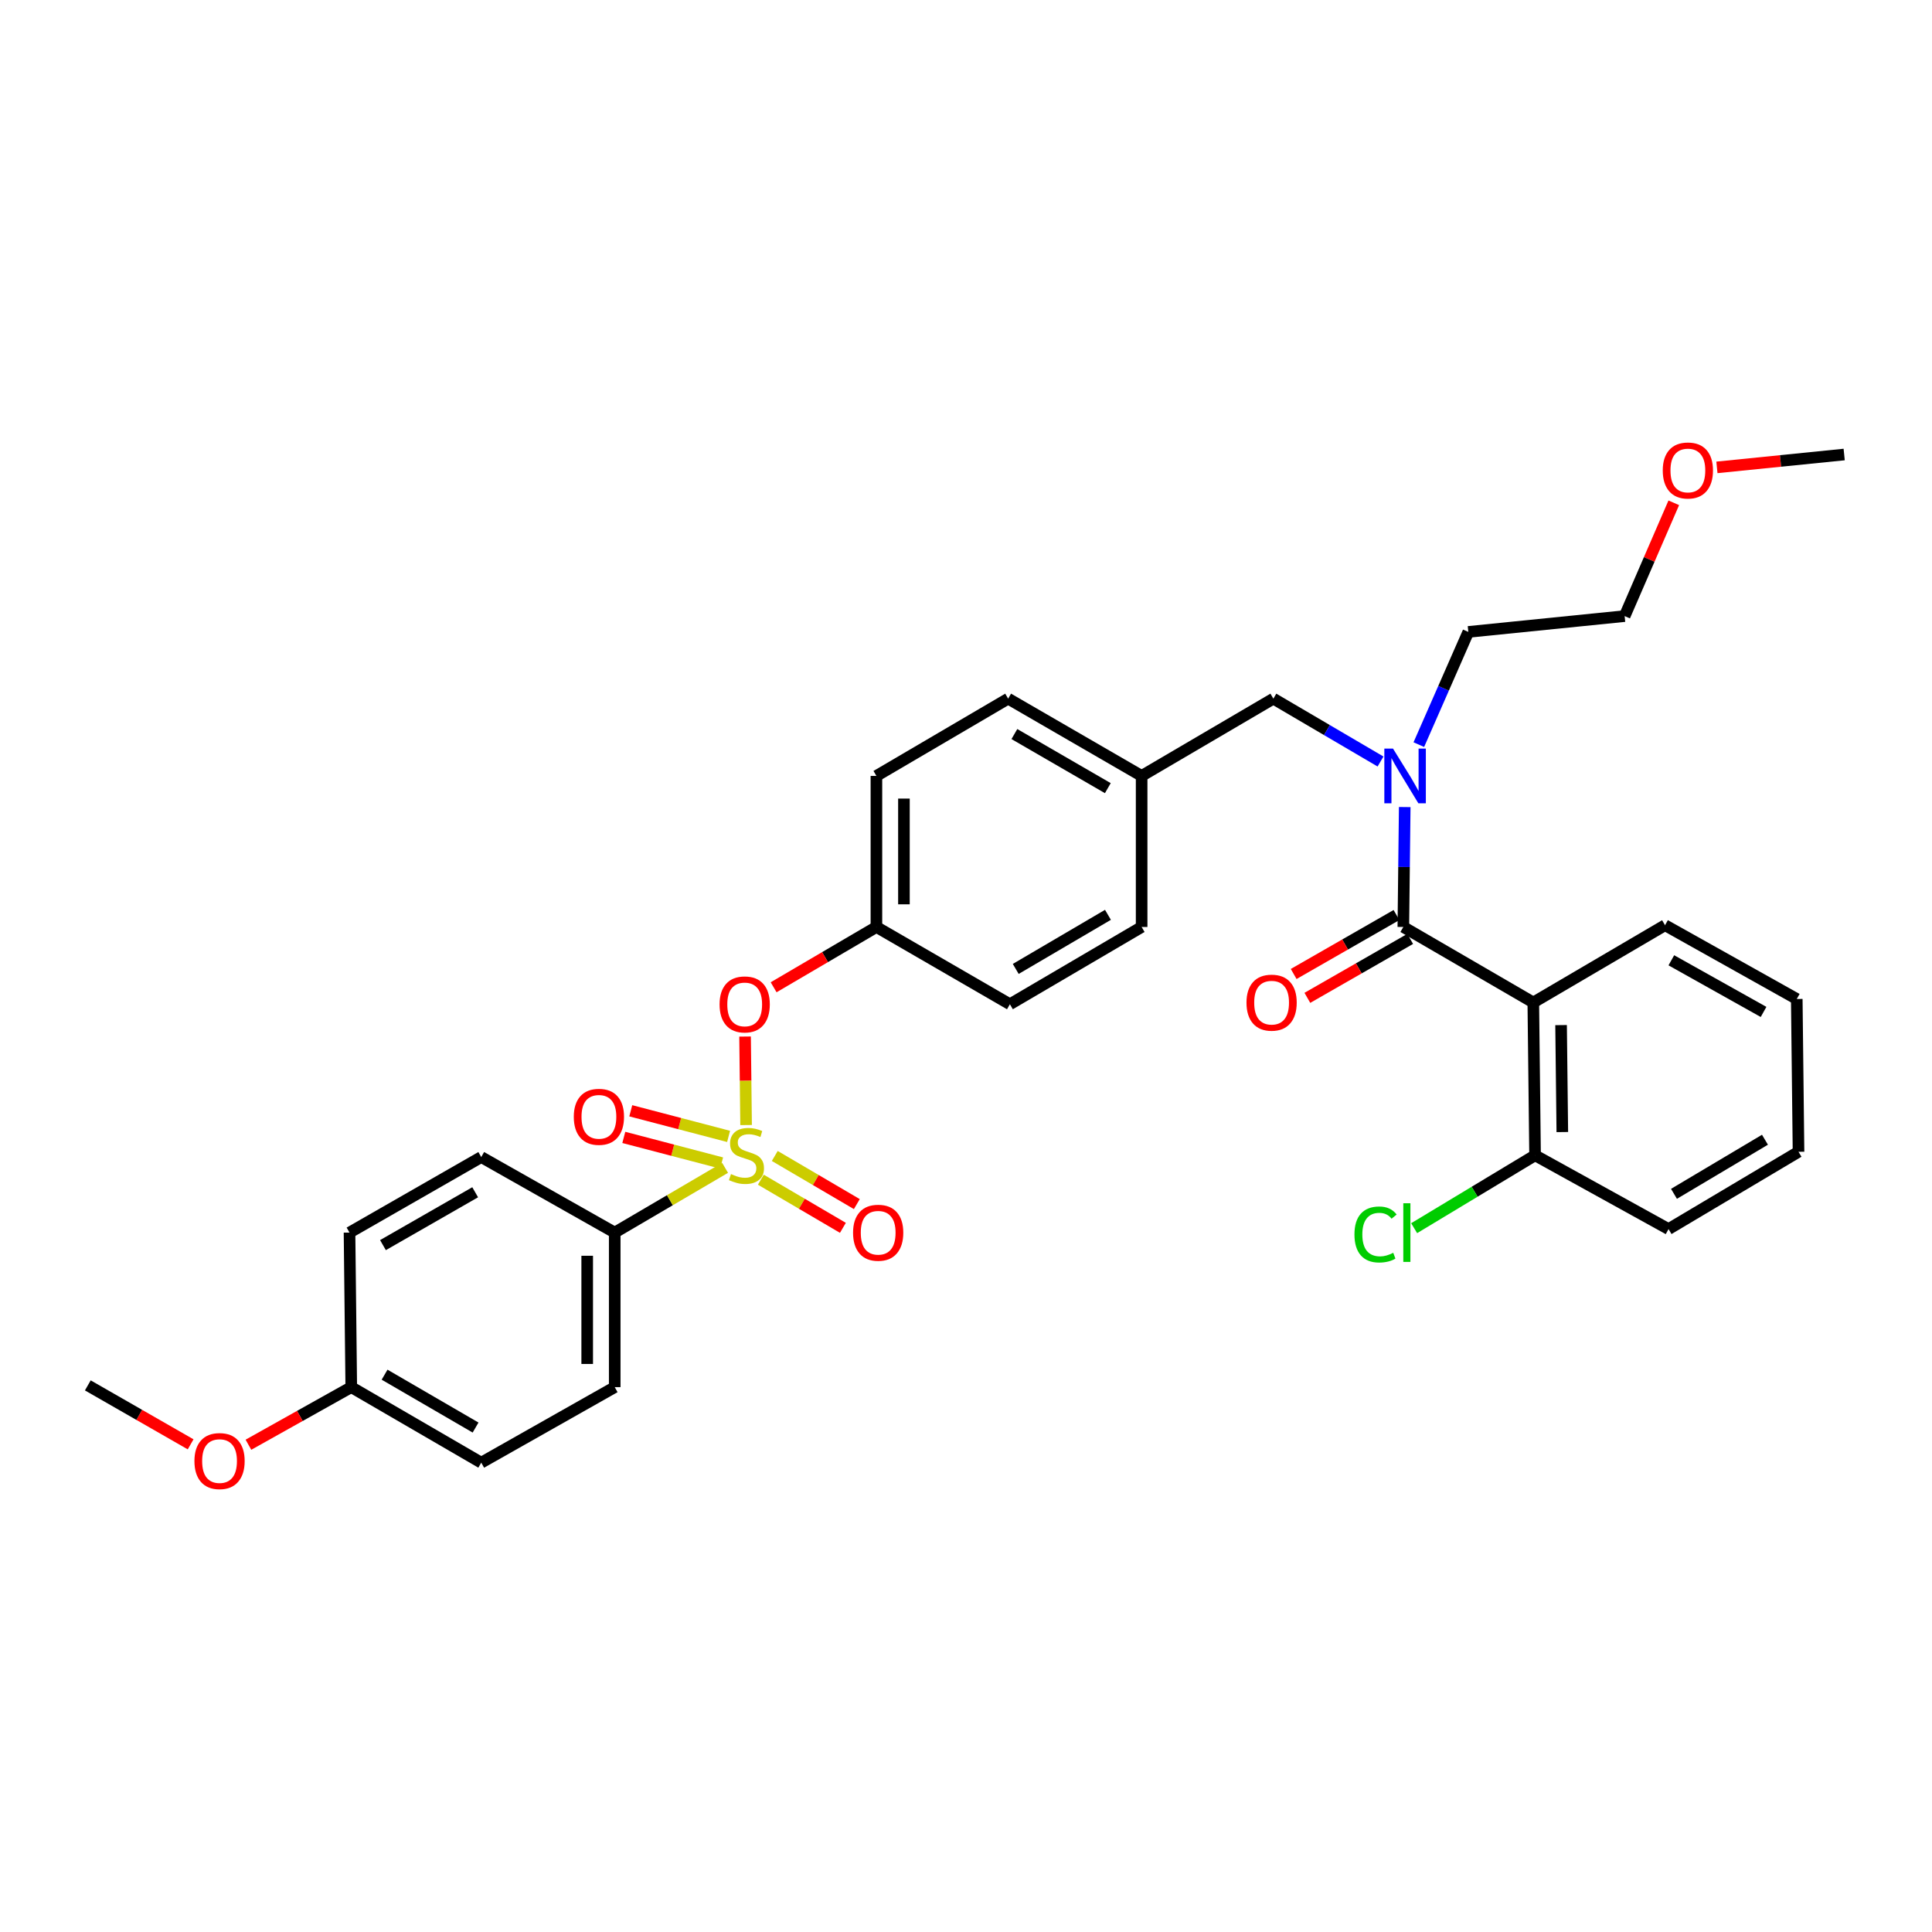 <?xml version='1.0' encoding='iso-8859-1'?>
<svg version='1.1' baseProfile='full'
              xmlns='http://www.w3.org/2000/svg'
                      xmlns:rdkit='http://www.rdkit.org/xml'
                      xmlns:xlink='http://www.w3.org/1999/xlink'
                  xml:space='preserve'
width='1000px' height='1000px' viewBox='0 0 1000 1000'>
<!-- END OF HEADER -->
<rect style='opacity:1.0;fill:#FFFFFF;stroke:none' width='1000' height='1000' x='0' y='0'> </rect>
<path class='bond-0' d='M 793.635,518.889 L 726.363,479.801' style='fill:none;fill-rule:evenodd;stroke:#000000;stroke-width:6px;stroke-linecap:butt;stroke-linejoin:miter;stroke-opacity:1' />
<path class='bond-1' d='M 793.635,518.889 L 794.545,597.983' style='fill:none;fill-rule:evenodd;stroke:#000000;stroke-width:6px;stroke-linecap:butt;stroke-linejoin:miter;stroke-opacity:1' />
<path class='bond-1' d='M 808.014,530.589 L 808.651,585.955' style='fill:none;fill-rule:evenodd;stroke:#000000;stroke-width:6px;stroke-linecap:butt;stroke-linejoin:miter;stroke-opacity:1' />
<path class='bond-2' d='M 793.635,518.889 L 861.818,478.891' style='fill:none;fill-rule:evenodd;stroke:#000000;stroke-width:6px;stroke-linecap:butt;stroke-linejoin:miter;stroke-opacity:1' />
<path class='bond-3' d='M 659.09,361.619 L 590.908,401.617' style='fill:none;fill-rule:evenodd;stroke:#000000;stroke-width:6px;stroke-linecap:butt;stroke-linejoin:miter;stroke-opacity:1' />
<path class='bond-4' d='M 659.09,361.619 L 686.823,377.888' style='fill:none;fill-rule:evenodd;stroke:#000000;stroke-width:6px;stroke-linecap:butt;stroke-linejoin:miter;stroke-opacity:1' />
<path class='bond-4' d='M 686.823,377.888 L 714.557,394.157' style='fill:none;fill-rule:evenodd;stroke:#0000FF;stroke-width:6px;stroke-linecap:butt;stroke-linejoin:miter;stroke-opacity:1' />
<path class='bond-5' d='M 734.383,385.422 L 747.191,356.247' style='fill:none;fill-rule:evenodd;stroke:#0000FF;stroke-width:6px;stroke-linecap:butt;stroke-linejoin:miter;stroke-opacity:1' />
<path class='bond-5' d='M 747.191,356.247 L 759.999,327.073' style='fill:none;fill-rule:evenodd;stroke:#000000;stroke-width:6px;stroke-linecap:butt;stroke-linejoin:miter;stroke-opacity:1' />
<path class='bond-6' d='M 727.085,417.732 L 726.724,448.766' style='fill:none;fill-rule:evenodd;stroke:#0000FF;stroke-width:6px;stroke-linecap:butt;stroke-linejoin:miter;stroke-opacity:1' />
<path class='bond-6' d='M 726.724,448.766 L 726.363,479.801' style='fill:none;fill-rule:evenodd;stroke:#000000;stroke-width:6px;stroke-linecap:butt;stroke-linejoin:miter;stroke-opacity:1' />
<path class='bond-7' d='M 722.821,473.623 L 696.212,488.877' style='fill:none;fill-rule:evenodd;stroke:#000000;stroke-width:6px;stroke-linecap:butt;stroke-linejoin:miter;stroke-opacity:1' />
<path class='bond-7' d='M 696.212,488.877 L 669.603,504.132' style='fill:none;fill-rule:evenodd;stroke:#FF0000;stroke-width:6px;stroke-linecap:butt;stroke-linejoin:miter;stroke-opacity:1' />
<path class='bond-7' d='M 729.905,485.979 L 703.296,501.234' style='fill:none;fill-rule:evenodd;stroke:#000000;stroke-width:6px;stroke-linecap:butt;stroke-linejoin:miter;stroke-opacity:1' />
<path class='bond-7' d='M 703.296,501.234 L 676.687,516.488' style='fill:none;fill-rule:evenodd;stroke:#FF0000;stroke-width:6px;stroke-linecap:butt;stroke-linejoin:miter;stroke-opacity:1' />
<path class='bond-8' d='M 794.545,597.983 L 763.253,616.844' style='fill:none;fill-rule:evenodd;stroke:#000000;stroke-width:6px;stroke-linecap:butt;stroke-linejoin:miter;stroke-opacity:1' />
<path class='bond-8' d='M 763.253,616.844 L 731.96,635.705' style='fill:none;fill-rule:evenodd;stroke:#00CC00;stroke-width:6px;stroke-linecap:butt;stroke-linejoin:miter;stroke-opacity:1' />
<path class='bond-9' d='M 794.545,597.983 L 863.638,636.169' style='fill:none;fill-rule:evenodd;stroke:#000000;stroke-width:6px;stroke-linecap:butt;stroke-linejoin:miter;stroke-opacity:1' />
<path class='bond-10' d='M 866.346,260.253 L 853.629,289.572' style='fill:none;fill-rule:evenodd;stroke:#FF0000;stroke-width:6px;stroke-linecap:butt;stroke-linejoin:miter;stroke-opacity:1' />
<path class='bond-10' d='M 853.629,289.572 L 840.913,318.891' style='fill:none;fill-rule:evenodd;stroke:#000000;stroke-width:6px;stroke-linecap:butt;stroke-linejoin:miter;stroke-opacity:1' />
<path class='bond-11' d='M 888.672,241.917 L 921.609,238.586' style='fill:none;fill-rule:evenodd;stroke:#FF0000;stroke-width:6px;stroke-linecap:butt;stroke-linejoin:miter;stroke-opacity:1' />
<path class='bond-11' d='M 921.609,238.586 L 954.545,235.255' style='fill:none;fill-rule:evenodd;stroke:#000000;stroke-width:6px;stroke-linecap:butt;stroke-linejoin:miter;stroke-opacity:1' />
<path class='bond-12' d='M 759.999,327.073 L 840.913,318.891' style='fill:none;fill-rule:evenodd;stroke:#000000;stroke-width:6px;stroke-linecap:butt;stroke-linejoin:miter;stroke-opacity:1' />
<path class='bond-13' d='M 590.908,401.617 L 521.815,361.619' style='fill:none;fill-rule:evenodd;stroke:#000000;stroke-width:6px;stroke-linecap:butt;stroke-linejoin:miter;stroke-opacity:1' />
<path class='bond-13' d='M 573.408,407.943 L 525.043,379.945' style='fill:none;fill-rule:evenodd;stroke:#000000;stroke-width:6px;stroke-linecap:butt;stroke-linejoin:miter;stroke-opacity:1' />
<path class='bond-14' d='M 590.908,401.617 L 590.908,479.801' style='fill:none;fill-rule:evenodd;stroke:#000000;stroke-width:6px;stroke-linecap:butt;stroke-linejoin:miter;stroke-opacity:1' />
<path class='bond-15' d='M 521.815,361.619 L 453.632,401.617' style='fill:none;fill-rule:evenodd;stroke:#000000;stroke-width:6px;stroke-linecap:butt;stroke-linejoin:miter;stroke-opacity:1' />
<path class='bond-16' d='M 453.632,401.617 L 453.632,479.801' style='fill:none;fill-rule:evenodd;stroke:#000000;stroke-width:6px;stroke-linecap:butt;stroke-linejoin:miter;stroke-opacity:1' />
<path class='bond-16' d='M 467.875,413.344 L 467.875,468.073' style='fill:none;fill-rule:evenodd;stroke:#000000;stroke-width:6px;stroke-linecap:butt;stroke-linejoin:miter;stroke-opacity:1' />
<path class='bond-17' d='M 453.632,479.801 L 522.725,519.799' style='fill:none;fill-rule:evenodd;stroke:#000000;stroke-width:6px;stroke-linecap:butt;stroke-linejoin:miter;stroke-opacity:1' />
<path class='bond-18' d='M 453.632,479.801 L 427.029,495.407' style='fill:none;fill-rule:evenodd;stroke:#000000;stroke-width:6px;stroke-linecap:butt;stroke-linejoin:miter;stroke-opacity:1' />
<path class='bond-18' d='M 427.029,495.407 L 400.426,511.014' style='fill:none;fill-rule:evenodd;stroke:#FF0000;stroke-width:6px;stroke-linecap:butt;stroke-linejoin:miter;stroke-opacity:1' />
<path class='bond-19' d='M 522.725,519.799 L 590.908,479.801' style='fill:none;fill-rule:evenodd;stroke:#000000;stroke-width:6px;stroke-linecap:butt;stroke-linejoin:miter;stroke-opacity:1' />
<path class='bond-19' d='M 525.746,501.515 L 573.473,473.516' style='fill:none;fill-rule:evenodd;stroke:#000000;stroke-width:6px;stroke-linecap:butt;stroke-linejoin:miter;stroke-opacity:1' />
<path class='bond-20' d='M 318.177,637.981 L 318.177,717.985' style='fill:none;fill-rule:evenodd;stroke:#000000;stroke-width:6px;stroke-linecap:butt;stroke-linejoin:miter;stroke-opacity:1' />
<path class='bond-20' d='M 303.934,649.982 L 303.934,705.985' style='fill:none;fill-rule:evenodd;stroke:#000000;stroke-width:6px;stroke-linecap:butt;stroke-linejoin:miter;stroke-opacity:1' />
<path class='bond-21' d='M 318.177,637.981 L 249.092,598.893' style='fill:none;fill-rule:evenodd;stroke:#000000;stroke-width:6px;stroke-linecap:butt;stroke-linejoin:miter;stroke-opacity:1' />
<path class='bond-22' d='M 318.177,637.981 L 346.74,621.225' style='fill:none;fill-rule:evenodd;stroke:#000000;stroke-width:6px;stroke-linecap:butt;stroke-linejoin:miter;stroke-opacity:1' />
<path class='bond-22' d='M 346.74,621.225 L 375.303,604.469' style='fill:none;fill-rule:evenodd;stroke:#CCCC00;stroke-width:6px;stroke-linecap:butt;stroke-linejoin:miter;stroke-opacity:1' />
<path class='bond-23' d='M 318.177,717.985 L 249.092,757.073' style='fill:none;fill-rule:evenodd;stroke:#000000;stroke-width:6px;stroke-linecap:butt;stroke-linejoin:miter;stroke-opacity:1' />
<path class='bond-24' d='M 249.092,598.893 L 180.91,637.981' style='fill:none;fill-rule:evenodd;stroke:#000000;stroke-width:6px;stroke-linecap:butt;stroke-linejoin:miter;stroke-opacity:1' />
<path class='bond-24' d='M 245.949,617.112 L 198.221,644.474' style='fill:none;fill-rule:evenodd;stroke:#000000;stroke-width:6px;stroke-linecap:butt;stroke-linejoin:miter;stroke-opacity:1' />
<path class='bond-25' d='M 181.812,717.985 L 180.91,637.981' style='fill:none;fill-rule:evenodd;stroke:#000000;stroke-width:6px;stroke-linecap:butt;stroke-linejoin:miter;stroke-opacity:1' />
<path class='bond-26' d='M 181.812,717.985 L 155.201,732.887' style='fill:none;fill-rule:evenodd;stroke:#000000;stroke-width:6px;stroke-linecap:butt;stroke-linejoin:miter;stroke-opacity:1' />
<path class='bond-26' d='M 155.201,732.887 L 128.591,747.789' style='fill:none;fill-rule:evenodd;stroke:#FF0000;stroke-width:6px;stroke-linecap:butt;stroke-linejoin:miter;stroke-opacity:1' />
<path class='bond-27' d='M 181.812,717.985 L 249.092,757.073' style='fill:none;fill-rule:evenodd;stroke:#000000;stroke-width:6px;stroke-linecap:butt;stroke-linejoin:miter;stroke-opacity:1' />
<path class='bond-27' d='M 199.059,711.533 L 246.155,738.895' style='fill:none;fill-rule:evenodd;stroke:#000000;stroke-width:6px;stroke-linecap:butt;stroke-linejoin:miter;stroke-opacity:1' />
<path class='bond-28' d='M 385.644,536.514 L 385.911,559.42' style='fill:none;fill-rule:evenodd;stroke:#FF0000;stroke-width:6px;stroke-linecap:butt;stroke-linejoin:miter;stroke-opacity:1' />
<path class='bond-28' d='M 385.911,559.42 L 386.177,582.326' style='fill:none;fill-rule:evenodd;stroke:#CCCC00;stroke-width:6px;stroke-linecap:butt;stroke-linejoin:miter;stroke-opacity:1' />
<path class='bond-29' d='M 393.813,610.611 L 415.048,623.069' style='fill:none;fill-rule:evenodd;stroke:#CCCC00;stroke-width:6px;stroke-linecap:butt;stroke-linejoin:miter;stroke-opacity:1' />
<path class='bond-29' d='M 415.048,623.069 L 436.283,635.526' style='fill:none;fill-rule:evenodd;stroke:#FF0000;stroke-width:6px;stroke-linecap:butt;stroke-linejoin:miter;stroke-opacity:1' />
<path class='bond-29' d='M 401.019,598.327 L 422.255,610.784' style='fill:none;fill-rule:evenodd;stroke:#CCCC00;stroke-width:6px;stroke-linecap:butt;stroke-linejoin:miter;stroke-opacity:1' />
<path class='bond-29' d='M 422.255,610.784 L 443.49,623.241' style='fill:none;fill-rule:evenodd;stroke:#FF0000;stroke-width:6px;stroke-linecap:butt;stroke-linejoin:miter;stroke-opacity:1' />
<path class='bond-30' d='M 377.111,588.199 L 351.799,581.569' style='fill:none;fill-rule:evenodd;stroke:#CCCC00;stroke-width:6px;stroke-linecap:butt;stroke-linejoin:miter;stroke-opacity:1' />
<path class='bond-30' d='M 351.799,581.569 L 326.488,574.939' style='fill:none;fill-rule:evenodd;stroke:#FF0000;stroke-width:6px;stroke-linecap:butt;stroke-linejoin:miter;stroke-opacity:1' />
<path class='bond-30' d='M 373.502,601.977 L 348.19,595.347' style='fill:none;fill-rule:evenodd;stroke:#CCCC00;stroke-width:6px;stroke-linecap:butt;stroke-linejoin:miter;stroke-opacity:1' />
<path class='bond-30' d='M 348.19,595.347 L 322.879,588.716' style='fill:none;fill-rule:evenodd;stroke:#FF0000;stroke-width:6px;stroke-linecap:butt;stroke-linejoin:miter;stroke-opacity:1' />
<path class='bond-31' d='M 98.672,747.584 L 72.063,732.33' style='fill:none;fill-rule:evenodd;stroke:#FF0000;stroke-width:6px;stroke-linecap:butt;stroke-linejoin:miter;stroke-opacity:1' />
<path class='bond-31' d='M 72.063,732.33 L 45.455,717.075' style='fill:none;fill-rule:evenodd;stroke:#000000;stroke-width:6px;stroke-linecap:butt;stroke-linejoin:miter;stroke-opacity:1' />
<path class='bond-32' d='M 861.818,478.891 L 930.001,517.077' style='fill:none;fill-rule:evenodd;stroke:#000000;stroke-width:6px;stroke-linecap:butt;stroke-linejoin:miter;stroke-opacity:1' />
<path class='bond-32' d='M 865.086,497.045 L 912.814,523.776' style='fill:none;fill-rule:evenodd;stroke:#000000;stroke-width:6px;stroke-linecap:butt;stroke-linejoin:miter;stroke-opacity:1' />
<path class='bond-33' d='M 863.638,636.169 L 930.911,596.163' style='fill:none;fill-rule:evenodd;stroke:#000000;stroke-width:6px;stroke-linecap:butt;stroke-linejoin:miter;stroke-opacity:1' />
<path class='bond-33' d='M 866.449,617.927 L 913.54,589.923' style='fill:none;fill-rule:evenodd;stroke:#000000;stroke-width:6px;stroke-linecap:butt;stroke-linejoin:miter;stroke-opacity:1' />
<path class='bond-34' d='M 930.001,517.077 L 930.911,596.163' style='fill:none;fill-rule:evenodd;stroke:#000000;stroke-width:6px;stroke-linecap:butt;stroke-linejoin:miter;stroke-opacity:1' />
<path  class='atom-2' d='M 721.013 387.457
L 730.293 402.457
Q 731.213 403.937, 732.693 406.617
Q 734.173 409.297, 734.253 409.457
L 734.253 387.457
L 738.013 387.457
L 738.013 415.777
L 734.133 415.777
L 724.173 399.377
Q 723.013 397.457, 721.773 395.257
Q 720.573 393.057, 720.213 392.377
L 720.213 415.777
L 716.533 415.777
L 716.533 387.457
L 721.013 387.457
' fill='#0000FF'/>
<path  class='atom-5' d='M 860.639 243.517
Q 860.639 236.717, 863.999 232.917
Q 867.359 229.117, 873.639 229.117
Q 879.919 229.117, 883.279 232.917
Q 886.639 236.717, 886.639 243.517
Q 886.639 250.397, 883.239 254.317
Q 879.839 258.197, 873.639 258.197
Q 867.399 258.197, 863.999 254.317
Q 860.639 250.437, 860.639 243.517
M 873.639 254.997
Q 877.959 254.997, 880.279 252.117
Q 882.639 249.197, 882.639 243.517
Q 882.639 237.957, 880.279 235.157
Q 877.959 232.317, 873.639 232.317
Q 869.319 232.317, 866.959 235.117
Q 864.639 237.917, 864.639 243.517
Q 864.639 249.237, 866.959 252.117
Q 869.319 254.997, 873.639 254.997
' fill='#FF0000'/>
<path  class='atom-17' d='M 372.45 519.879
Q 372.45 513.079, 375.81 509.279
Q 379.17 505.479, 385.45 505.479
Q 391.73 505.479, 395.09 509.279
Q 398.45 513.079, 398.45 519.879
Q 398.45 526.759, 395.05 530.679
Q 391.65 534.559, 385.45 534.559
Q 379.21 534.559, 375.81 530.679
Q 372.45 526.799, 372.45 519.879
M 385.45 531.359
Q 389.77 531.359, 392.09 528.479
Q 394.45 525.559, 394.45 519.879
Q 394.45 514.319, 392.09 511.519
Q 389.77 508.679, 385.45 508.679
Q 381.13 508.679, 378.77 511.479
Q 376.45 514.279, 376.45 519.879
Q 376.45 525.599, 378.77 528.479
Q 381.13 531.359, 385.45 531.359
' fill='#FF0000'/>
<path  class='atom-18' d='M 378.36 607.703
Q 378.68 607.823, 380 608.383
Q 381.32 608.943, 382.76 609.303
Q 384.24 609.623, 385.68 609.623
Q 388.36 609.623, 389.92 608.343
Q 391.48 607.023, 391.48 604.743
Q 391.48 603.183, 390.68 602.223
Q 389.92 601.263, 388.72 600.743
Q 387.52 600.223, 385.52 599.623
Q 383 598.863, 381.48 598.143
Q 380 597.423, 378.92 595.903
Q 377.88 594.383, 377.88 591.823
Q 377.88 588.263, 380.28 586.063
Q 382.72 583.863, 387.52 583.863
Q 390.8 583.863, 394.52 585.423
L 393.6 588.503
Q 390.2 587.103, 387.64 587.103
Q 384.88 587.103, 383.36 588.263
Q 381.84 589.383, 381.88 591.343
Q 381.88 592.863, 382.64 593.783
Q 383.44 594.703, 384.56 595.223
Q 385.72 595.743, 387.64 596.343
Q 390.2 597.143, 391.72 597.943
Q 393.24 598.743, 394.32 600.383
Q 395.44 601.983, 395.44 604.743
Q 395.44 608.663, 392.8 610.783
Q 390.2 612.863, 385.84 612.863
Q 383.32 612.863, 381.4 612.303
Q 379.52 611.783, 377.28 610.863
L 378.36 607.703
' fill='#CCCC00'/>
<path  class='atom-19' d='M 441.542 638.061
Q 441.542 631.261, 444.902 627.461
Q 448.262 623.661, 454.542 623.661
Q 460.822 623.661, 464.182 627.461
Q 467.542 631.261, 467.542 638.061
Q 467.542 644.941, 464.142 648.861
Q 460.742 652.741, 454.542 652.741
Q 448.302 652.741, 444.902 648.861
Q 441.542 644.981, 441.542 638.061
M 454.542 649.541
Q 458.862 649.541, 461.182 646.661
Q 463.542 643.741, 463.542 638.061
Q 463.542 632.501, 461.182 629.701
Q 458.862 626.861, 454.542 626.861
Q 450.222 626.861, 447.862 629.661
Q 445.542 632.461, 445.542 638.061
Q 445.542 643.781, 447.862 646.661
Q 450.222 649.541, 454.542 649.541
' fill='#FF0000'/>
<path  class='atom-20' d='M 296.995 578.06
Q 296.995 571.26, 300.355 567.46
Q 303.715 563.66, 309.995 563.66
Q 316.275 563.66, 319.635 567.46
Q 322.995 571.26, 322.995 578.06
Q 322.995 584.94, 319.595 588.86
Q 316.195 592.74, 309.995 592.74
Q 303.755 592.74, 300.355 588.86
Q 296.995 584.98, 296.995 578.06
M 309.995 589.54
Q 314.315 589.54, 316.635 586.66
Q 318.995 583.74, 318.995 578.06
Q 318.995 572.5, 316.635 569.7
Q 314.315 566.86, 309.995 566.86
Q 305.675 566.86, 303.315 569.66
Q 300.995 572.46, 300.995 578.06
Q 300.995 583.78, 303.315 586.66
Q 305.675 589.54, 309.995 589.54
' fill='#FF0000'/>
<path  class='atom-23' d='M 100.637 756.243
Q 100.637 749.443, 103.997 745.643
Q 107.357 741.843, 113.637 741.843
Q 119.917 741.843, 123.277 745.643
Q 126.637 749.443, 126.637 756.243
Q 126.637 763.123, 123.237 767.043
Q 119.837 770.923, 113.637 770.923
Q 107.397 770.923, 103.997 767.043
Q 100.637 763.163, 100.637 756.243
M 113.637 767.723
Q 117.957 767.723, 120.277 764.843
Q 122.637 761.923, 122.637 756.243
Q 122.637 750.683, 120.277 747.883
Q 117.957 745.043, 113.637 745.043
Q 109.317 745.043, 106.957 747.843
Q 104.637 750.643, 104.637 756.243
Q 104.637 761.963, 106.957 764.843
Q 109.317 767.723, 113.637 767.723
' fill='#FF0000'/>
<path  class='atom-27' d='M 645.18 518.969
Q 645.18 512.169, 648.54 508.369
Q 651.9 504.569, 658.18 504.569
Q 664.46 504.569, 667.82 508.369
Q 671.18 512.169, 671.18 518.969
Q 671.18 525.849, 667.78 529.769
Q 664.38 533.649, 658.18 533.649
Q 651.94 533.649, 648.54 529.769
Q 645.18 525.889, 645.18 518.969
M 658.18 530.449
Q 662.5 530.449, 664.82 527.569
Q 667.18 524.649, 667.18 518.969
Q 667.18 513.409, 664.82 510.609
Q 662.5 507.769, 658.18 507.769
Q 653.86 507.769, 651.5 510.569
Q 649.18 513.369, 649.18 518.969
Q 649.18 524.689, 651.5 527.569
Q 653.86 530.449, 658.18 530.449
' fill='#FF0000'/>
<path  class='atom-28' d='M 701.063 638.961
Q 701.063 631.921, 704.343 628.241
Q 707.663 624.521, 713.943 624.521
Q 719.783 624.521, 722.903 628.641
L 720.263 630.801
Q 717.983 627.801, 713.943 627.801
Q 709.663 627.801, 707.383 630.681
Q 705.143 633.521, 705.143 638.961
Q 705.143 644.561, 707.463 647.441
Q 709.823 650.321, 714.383 650.321
Q 717.503 650.321, 721.143 648.441
L 722.263 651.441
Q 720.783 652.401, 718.543 652.961
Q 716.303 653.521, 713.823 653.521
Q 707.663 653.521, 704.343 649.761
Q 701.063 646.001, 701.063 638.961
' fill='#00CC00'/>
<path  class='atom-28' d='M 726.343 622.801
L 730.023 622.801
L 730.023 653.161
L 726.343 653.161
L 726.343 622.801
' fill='#00CC00'/>
</svg>
